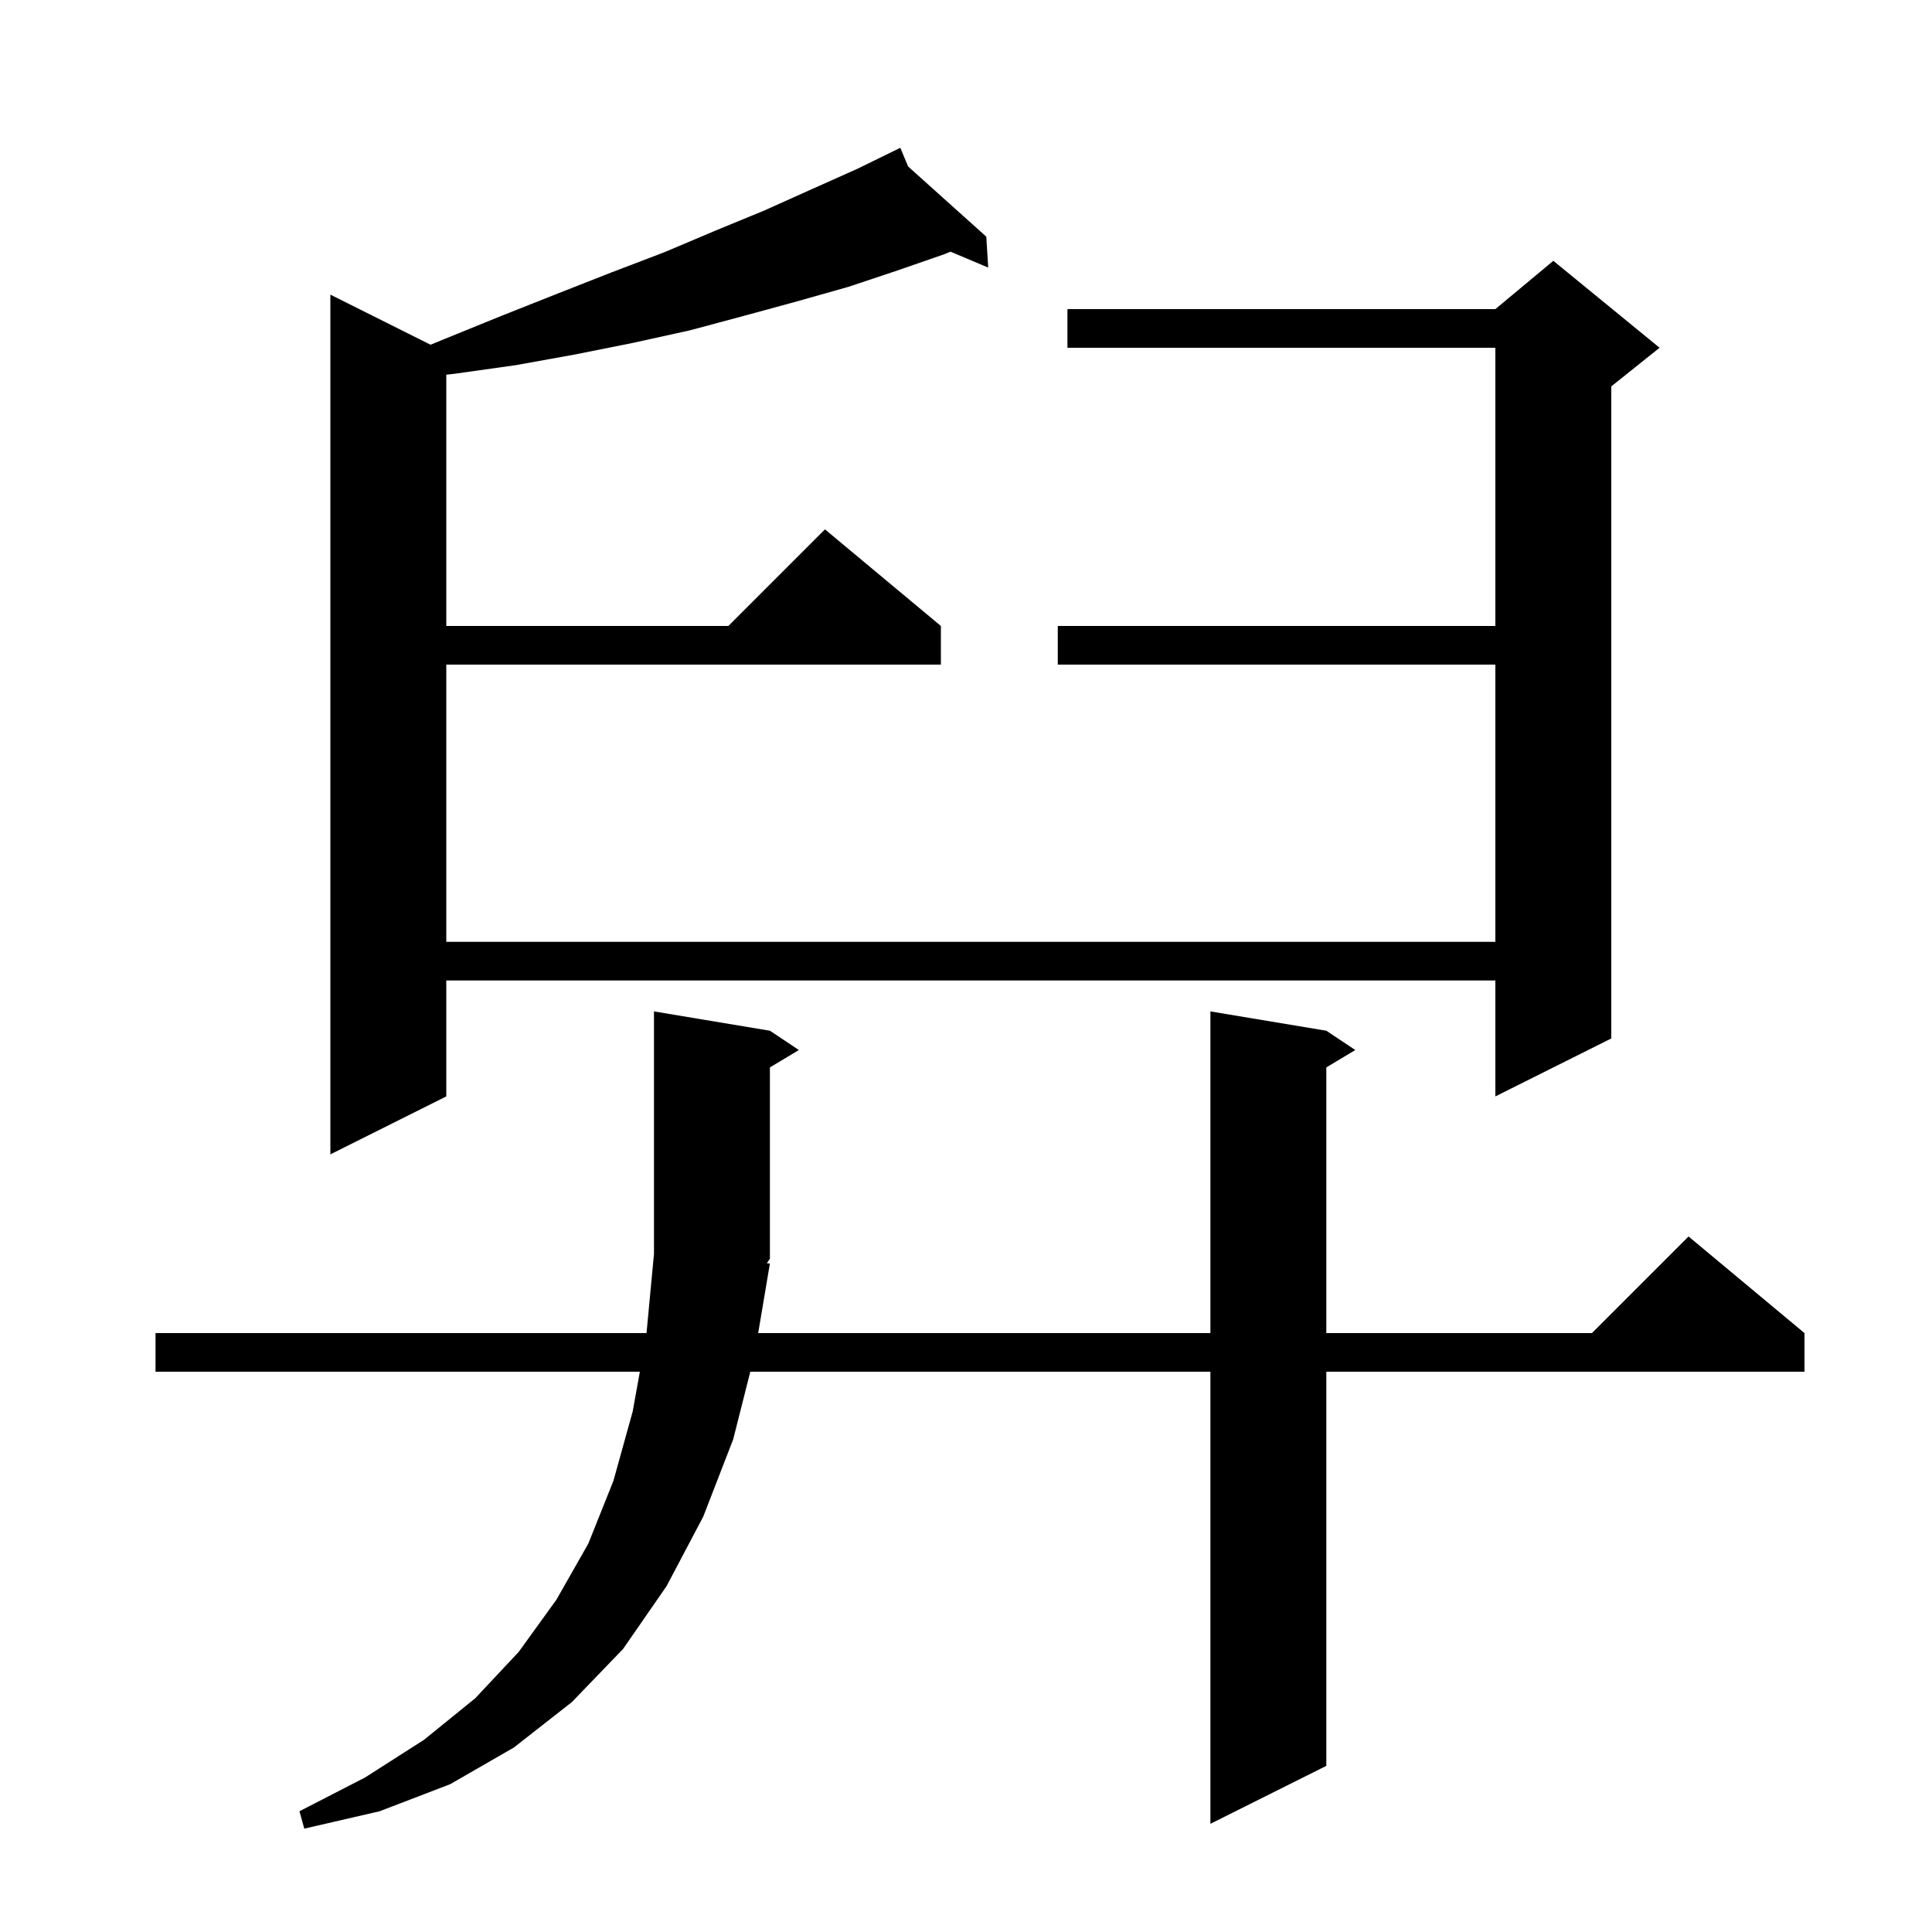 <svg xmlns="http://www.w3.org/2000/svg" xmlns:xlink="http://www.w3.org/1999/xlink" version="1.1" baseProfile="full" viewBox="0 0 200 200" width="200" height="200"><g fill="currentColor"><path d="M 79.7 130.8 L 78.487 138.0 L 125.3 138.0 L 125.3 104.7 L 137.3 106.7 L 140.3 108.7 L 137.3 110.5 L 137.3 138.0 L 164.8 138.0 L 174.8 128.0 L 186.8 138.0 L 186.8 142.0 L 137.3 142.0 L 137.3 182.8 L 125.3 188.8 L 125.3 142.0 L 77.67 142.0 L 75.9 149.0 L 72.8 157.0 L 69.0 164.2 L 64.5 170.7 L 59.2 176.2 L 53.2 180.9 L 46.6 184.7 L 39.3 187.5 L 31.5 189.3 L 31.0 187.5 L 37.8 184.0 L 43.9 180.1 L 49.2 175.8 L 53.7 171.0 L 57.6 165.6 L 60.9 159.8 L 63.5 153.3 L 65.5 146.1 L 66.236 142.0 L 16.1 142.0 L 16.1 138.0 L 66.928 138.0 L 67.7 129.8 L 67.7 104.7 L 79.7 106.7 L 82.7 108.7 L 79.7 110.5 L 79.7 130.3 L 79.384 130.774 Z M 94.009 17.235 L 102.1 24.5 L 102.3 27.7 L 98.393 26.052 L 97.8 26.3 L 92.9 28.0 L 87.8 29.7 L 82.5 31.2 L 77.0 32.7 L 71.4 34.2 L 65.5 35.5 L 59.5 36.7 L 53.4 37.8 L 47.0 38.7 L 46.2 38.785 L 46.2 64.8 L 75.4 64.8 L 85.4 54.8 L 97.4 64.8 L 97.4 68.8 L 46.2 68.8 L 46.2 97.5 L 154.8 97.5 L 154.8 68.8 L 109.5 68.8 L 109.5 64.8 L 154.8 64.8 L 154.8 36.0 L 110.5 36.0 L 110.5 32.0 L 154.8 32.0 L 160.8 27.0 L 171.8 36.0 L 166.8 40.0 L 166.8 107.5 L 154.8 113.5 L 154.8 101.5 L 46.2 101.5 L 46.2 113.5 L 34.2 119.5 L 34.2 30.5 L 44.571 35.686 L 46.0 35.1 L 51.9 32.7 L 57.7 30.4 L 63.3 28.2 L 68.8 26.1 L 74.0 23.9 L 79.1 21.8 L 84.0 19.6 L 88.7 17.5 L 92.317 15.732 L 92.3 15.7 L 92.329 15.726 L 93.2 15.3 Z "/></g></svg>